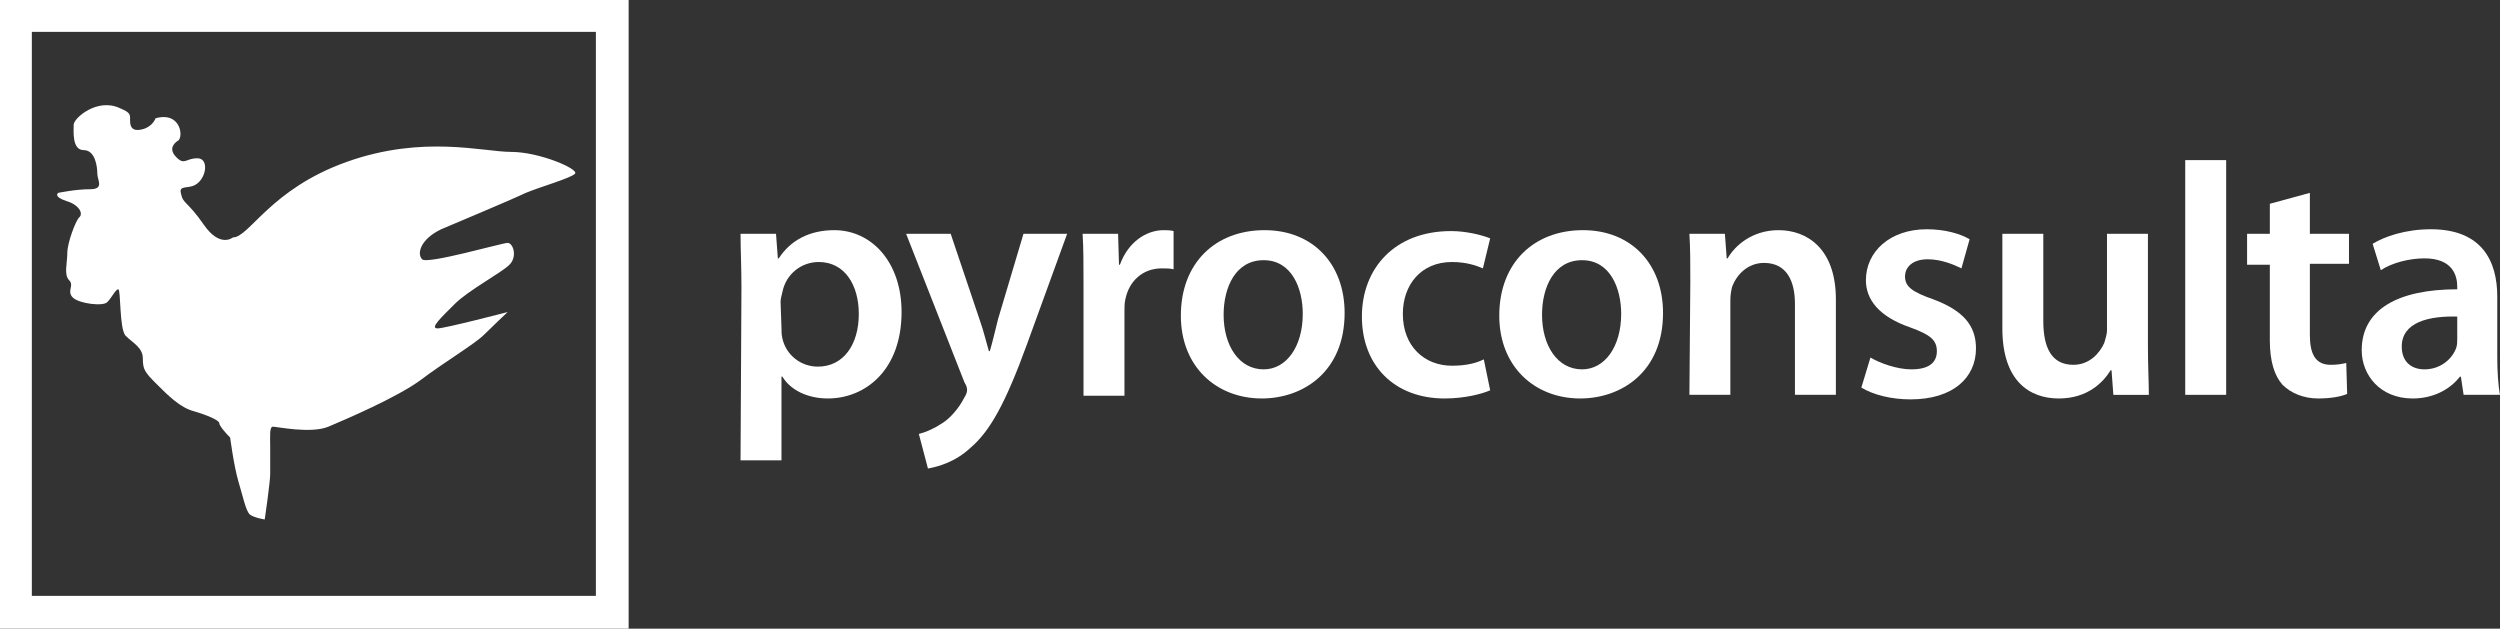 <?xml version="1.0" encoding="UTF-8"?>
<!-- Generator: Adobe Illustrator 24.0.1, SVG Export Plug-In . SVG Version: 6.00 Build 0)  -->
<svg xmlns="http://www.w3.org/2000/svg" xmlns:xlink="http://www.w3.org/1999/xlink" version="1.1" id="Layer_1" x="0px" y="0px" width="274.8px" height="69.1px" viewBox="0 0 274.8 69.1" style="enable-background:new 0 0 274.8 69.1;" xml:space="preserve">
<rect x="0" y="0" width="274.8" height="69.1" fill="#333333" stroke="none"/>
<style type="text/css">
	.st0{fill:#FFFFFF;}
</style>
<g>
	<path class="st0" d="M0,0v69.1h69.1V0H0z M65.5,65.5h-62v-62h62V65.5z"></path>
	<path class="st0" d="M17.1,13c0,0-0.3,0.9-1.4,1.2s-1.4-0.2-1.4-0.9s0.1-0.9-1.1-1.4c-2.5-1.2-5.1,1.1-5.1,1.8s-0.2,2.8,1.1,2.8   s1.5,1.9,1.5,2.6s0.8,1.7-0.8,1.7s-3.5,0.4-3.5,0.4s-0.6,0.4,0.9,0.9c1.4,0.4,1.9,1.4,1.4,1.8c-0.4,0.4-1.3,2.8-1.3,3.9   s-0.4,2.4,0.2,3S7.3,32,8,32.7s3.4,1,3.8,0.5c0.5-0.5,0.9-1.4,1.2-1.4s0.1,4.3,0.8,5.1c0.8,0.8,1.9,1.3,1.9,2.5s0.2,1.5,1.5,2.8   c1.3,1.3,2.6,2.6,4.1,3c1.4,0.4,2.8,1,2.8,1.3s0.7,1.1,1.2,1.6c0,0,0.4,3.1,0.9,4.8s0.8,3.1,1.2,3.6c0.4,0.4,1.7,0.6,1.7,0.6   s0.6-4.1,0.6-5s0-2.1,0-3.1s-0.1-2.1,0.3-2.1s4.2,0.8,6.1,0s7.5-3.2,10.1-5.1c2.5-1.9,6-4,7-5c0.9-0.9,2.6-2.5,2.6-2.5   s-6.9,1.8-7.7,1.8c-0.9,0,0.4-1.2,1.9-2.7s5.1-3.4,6-4.3s0.4-2.4-0.2-2.4c-0.6,0-8.9,2.4-9.4,1.8c-0.6-0.6-0.2-2.2,2.1-3.3   c1.4-0.6,7.4-3.1,9.3-4c1.7-0.7,4.9-1.6,5.4-2.1s-3.9-2.4-7-2.4s-9.7-1.9-18.1,1.1s-10.7,8.3-12.5,8.3c0,0-1.4,1.2-3.2-1.4   c-1.8-2.6-2.3-2.3-2.5-3.4c-0.3-1,0.8-0.5,1.6-1c1.2-0.7,1.5-2.9,0.2-2.9s-1.4,0.8-2.3-0.1s-0.3-1.5,0.1-1.8   C20.2,15.3,20,12.2,17.1,13z"></path>
</g>
<g>
	<g>
		<path class="st0" d="M81.5,31.6c0-2.3-0.1-4.2-0.1-5.9h3.9l0.2,2.7h0.1c1.3-2,3.4-3.1,6.1-3.1c4.1,0,7.4,3.5,7.4,9    c0,6.4-4,9.5-8.1,9.5c-2.2,0-4.1-0.9-5-2.4h-0.1v9.2h-4.5L81.5,31.6L81.5,31.6z M85.9,36c0,0.4,0,0.8,0.1,1.2    c0.4,1.8,2,3.1,3.9,3.1c2.8,0,4.5-2.4,4.5-5.8c0-3.1-1.5-5.7-4.4-5.7c-1.9,0-3.6,1.3-4,3.3c-0.1,0.4-0.2,0.8-0.2,1.1L85.9,36    L85.9,36z"></path>
		<path class="st0" d="M104.5,25.7l3.2,9.5c0.4,1.1,0.7,2.4,1,3.4h0.1c0.3-1,0.6-2.3,0.9-3.5l2.8-9.4h4.8l-4.4,12.1    c-2.4,6.6-4.1,9.6-6.2,11.4c-1.7,1.6-3.6,2.1-4.7,2.3l-1-3.8c0.8-0.2,1.7-0.6,2.6-1.2c0.8-0.5,1.8-1.6,2.4-2.8    c0.2-0.3,0.3-0.6,0.3-0.8s0-0.4-0.3-0.9l-6.4-16.3C99.6,25.7,104.5,25.7,104.5,25.7z"></path>
		<path class="st0" d="M119.1,31.4c0-2.4,0-4.1-0.1-5.7h3.9l0.1,3.4h0.1c0.9-2.5,2.9-3.8,4.8-3.8c0.4,0,0.7,0,1.1,0.1v4.2    c-0.4-0.1-0.8-0.1-1.3-0.1c-2.1,0-3.6,1.4-4,3.4c-0.1,0.4-0.1,0.9-0.1,1.4v9.2h-4.5V31.4z"></path>
		<path class="st0" d="M147.8,34.4c0,6.5-4.6,9.4-9.1,9.4c-5,0-8.9-3.5-8.9-9.1c0-5.8,3.8-9.4,9.2-9.4    C144.3,25.3,147.8,29,147.8,34.4z M134.5,34.6c0,3.4,1.7,6,4.4,6c2.5,0,4.3-2.5,4.3-6.1c0-2.8-1.2-5.9-4.3-5.9    C135.8,28.6,134.5,31.6,134.5,34.6z"></path>
	</g>
	<g>
		<path class="st0" d="M163.8,42.9c-0.9,0.4-2.8,0.9-5,0.9c-5.5,0-9.1-3.6-9.1-9c0-5.3,3.6-9.4,9.8-9.4c1.6,0,3.3,0.4,4.3,0.8    l-0.8,3.3c-0.7-0.3-1.8-0.7-3.4-0.7c-3.4,0-5.4,2.5-5.4,5.7c0,3.6,2.4,5.7,5.4,5.7c1.6,0,2.7-0.3,3.5-0.7L163.8,42.9z"></path>
		<path class="st0" d="M182.8,34.4c0,6.5-4.6,9.4-9.1,9.4c-5,0-8.9-3.5-8.9-9.1c0-5.8,3.8-9.4,9.2-9.4    C179.3,25.3,182.8,29,182.8,34.4z M169.5,34.6c0,3.4,1.7,6,4.4,6c2.5,0,4.3-2.5,4.3-6.1c0-2.8-1.2-5.9-4.3-5.9    C170.8,28.6,169.5,31.6,169.5,34.6z"></path>
		<path class="st0" d="M185.8,31c0-2,0-3.7-0.1-5.3h3.9l0.2,2.7h0.1c0.8-1.4,2.7-3.1,5.6-3.1c3.1,0,6.3,2,6.3,7.6v10.5h-4.5v-10    c0-2.5-0.9-4.5-3.4-4.5c-1.8,0-3,1.3-3.5,2.6c-0.1,0.4-0.2,0.9-0.2,1.5v10.4h-4.5L185.8,31L185.8,31z"></path>
		<path class="st0" d="M205.6,39.3c1,0.6,2.9,1.3,4.5,1.3c2,0,2.8-0.8,2.8-2s-0.7-1.8-2.9-2.6c-3.5-1.2-4.9-3.1-4.9-5.2    c0-3.1,2.6-5.6,6.7-5.6c2,0,3.7,0.5,4.7,1.1l-0.9,3.2c-0.8-0.4-2.2-1-3.7-1c-1.6,0-2.5,0.8-2.5,1.9s0.8,1.7,3.1,2.5    c3.2,1.2,4.7,2.8,4.7,5.4c0,3.2-2.5,5.6-7.2,5.6c-2.1,0-4.1-0.5-5.4-1.3L205.6,39.3z"></path>
		<path class="st0" d="M236.1,38.1c0,2.1,0.1,3.9,0.1,5.3h-3.9l-0.2-2.7H232c-0.8,1.3-2.5,3.1-5.7,3.1s-6.2-1.9-6.2-7.7V25.7h4.5    v9.6c0,2.9,0.9,4.8,3.3,4.8c1.8,0,2.9-1.3,3.4-2.4c0.1-0.4,0.3-0.9,0.3-1.4V25.7h4.5V38.1z"></path>
		<path class="st0" d="M240.2,17.6h4.5v25.8h-4.5V17.6z"></path>
		<path class="st0" d="M253.9,21.2v4.5h4.3V29h-4.3v7.8c0,2.1,0.6,3.3,2.3,3.3c0.8,0,1.2-0.1,1.7-0.2l0.1,3.4    c-0.7,0.3-1.8,0.5-3.2,0.5c-1.6,0-3-0.6-3.9-1.5c-0.9-1-1.4-2.6-1.4-4.9v-8.3H247v-3.4h2.5v-3.3L253.9,21.2z"></path>
		<path class="st0" d="M274.5,39.2c0,1.6,0.1,3.2,0.3,4.2h-4l-0.3-2h-0.1c-1.1,1.4-2.9,2.4-5.2,2.4c-3.6,0-5.6-2.6-5.6-5.3    c0-4.5,4-6.7,10.5-6.7v-0.3c0-1.2-0.5-3.1-3.6-3.1c-1.7,0-3.6,0.5-4.8,1.3l-0.9-2.9c1.3-0.8,3.6-1.6,6.4-1.6    c5.7,0,7.3,3.6,7.3,7.4L274.5,39.2L274.5,39.2z M270.2,34.8c-3.2-0.1-6.2,0.6-6.2,3.3c0,1.7,1.1,2.5,2.5,2.5    c1.8,0,3.1-1.2,3.5-2.4c0.1-0.3,0.1-0.7,0.1-1v-2.4C270.1,34.8,270.2,34.8,270.2,34.8z"></path>
	</g>
</g>
</svg>
